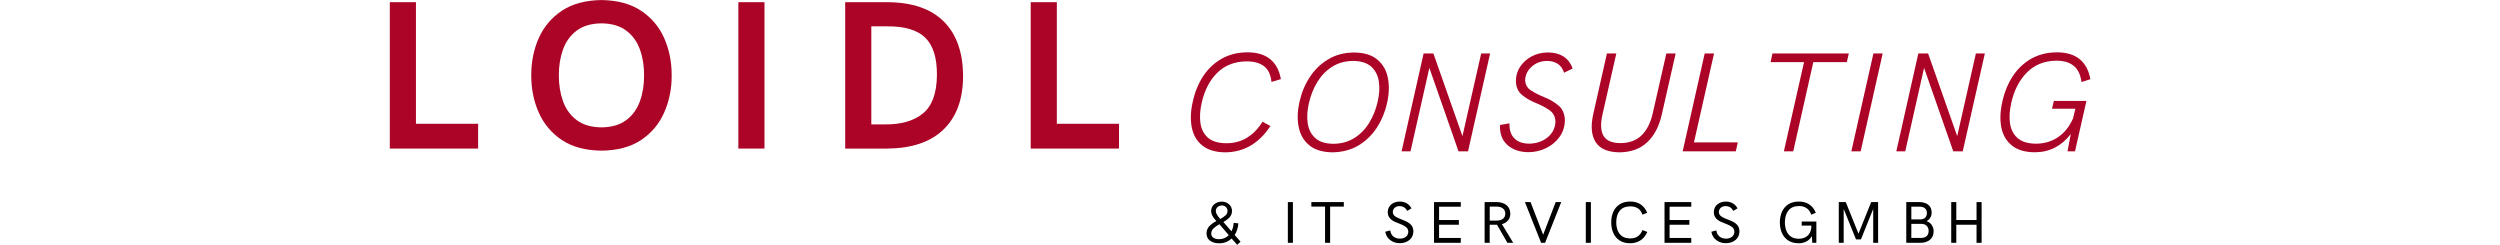 <?xml version="1.0" encoding="utf-8"?>
<!-- Generator: Adobe Illustrator 13.0.0, SVG Export Plug-In . SVG Version: 6.00 Build 14948)  -->
<!DOCTYPE svg PUBLIC "-//W3C//DTD SVG 1.1 Tiny//EN" "http://www.w3.org/Graphics/SVG/1.1/DTD/svg11-tiny.dtd">
<svg version="1.1" baseProfile="tiny" id="Ebene_1" xmlns="http://www.w3.org/2000/svg" xmlns:xlink="http://www.w3.org/1999/xlink"
	 x="0px" y="0px" width="204.266px" height="20px" viewBox="0 0 204.266 20" xml:space="preserve">
<g>
	<g>
		<path fill-rule="evenodd" d="M99.608,19.543c-0.197,0-0.354-0.041-0.469-0.119c-0.113-0.083-0.174-0.192-0.174-0.344
			c0.004-0.17,0.072-0.318,0.201-0.432c0.129-0.12,0.285-0.23,0.469-0.326l0.762,0.891c-0.096,0.105-0.215,0.184-0.348,0.243
			C99.914,19.512,99.768,19.543,99.608,19.543z M99.342,17.247c0-0.142,0.049-0.253,0.143-0.335c0.092-0.078,0.209-0.12,0.354-0.125
			c0.143,0.005,0.252,0.052,0.334,0.135c0.078,0.086,0.125,0.192,0.125,0.32c-0.006,0.147-0.064,0.268-0.176,0.368
			c-0.113,0.101-0.256,0.196-0.422,0.284l-0.143-0.174c-0.055-0.074-0.105-0.147-0.146-0.23
			C99.364,17.408,99.342,17.325,99.342,17.247z M101.362,19.751l-0.482-0.552c0.088-0.133,0.156-0.28,0.207-0.438
			c0.051-0.16,0.082-0.329,0.096-0.509l-0.389-0.041c-0.006,0.128-0.023,0.247-0.051,0.366c-0.033,0.116-0.074,0.222-0.125,0.322
			l-0.66-0.758c0.191-0.105,0.357-0.229,0.494-0.373c0.135-0.141,0.209-0.32,0.213-0.531c-0.004-0.221-0.088-0.399-0.244-0.543
			c-0.156-0.143-0.348-0.216-0.588-0.22c-0.234,0.004-0.441,0.073-0.611,0.206c-0.17,0.139-0.256,0.322-0.266,0.557
			c0,0.123,0.027,0.234,0.078,0.339c0.055,0.106,0.109,0.202,0.18,0.285c0.063,0.083,0.123,0.147,0.17,0.202
			c-0.213,0.105-0.396,0.239-0.557,0.395c-0.156,0.157-0.24,0.363-0.248,0.616c0.004,0.257,0.105,0.46,0.295,0.597
			c0.193,0.139,0.439,0.207,0.744,0.207c0.201,0,0.385-0.032,0.559-0.1c0.172-0.07,0.322-0.167,0.455-0.291l0.451,0.515
			L101.362,19.751z"/>
		<rect x="105.225" y="16.512" fill-rule="evenodd" width="0.414" height="3.326"/>
		<polygon fill-rule="evenodd" points="108.266,19.838 108.68,19.838 108.68,16.88 109.799,16.88 109.799,16.512 107.147,16.512 
			107.147,16.88 108.266,16.88 		"/>
		<path fill-rule="evenodd" d="M114.381,19.87c0.316-0.005,0.574-0.091,0.779-0.263c0.207-0.17,0.313-0.403,0.322-0.702
			c-0.006-0.216-0.064-0.39-0.176-0.515c-0.113-0.129-0.25-0.229-0.418-0.303c-0.164-0.078-0.33-0.146-0.496-0.207
			c-0.164-0.06-0.303-0.133-0.418-0.216c-0.107-0.083-0.17-0.197-0.174-0.34c0.004-0.143,0.055-0.262,0.156-0.35
			c0.102-0.087,0.234-0.133,0.391-0.133c0.139,0,0.262,0.032,0.373,0.097c0.105,0.068,0.193,0.166,0.266,0.293l0.34-0.21
			c-0.105-0.188-0.244-0.331-0.408-0.418c-0.166-0.088-0.35-0.134-0.557-0.134c-0.275,0.005-0.506,0.082-0.688,0.234
			c-0.186,0.151-0.277,0.362-0.287,0.638c0.004,0.208,0.066,0.372,0.176,0.492c0.111,0.124,0.252,0.222,0.418,0.294
			c0.166,0.069,0.33,0.137,0.496,0.203c0.166,0.063,0.303,0.142,0.416,0.233c0.111,0.092,0.172,0.216,0.176,0.376
			c-0.004,0.162-0.064,0.295-0.184,0.399c-0.119,0.103-0.283,0.157-0.496,0.161c-0.211,0-0.391-0.055-0.533-0.17
			c-0.141-0.109-0.23-0.275-0.262-0.5l-0.408,0.105c0.055,0.303,0.197,0.538,0.418,0.693C113.824,19.792,114.08,19.87,114.381,19.87
			z"/>
		<polygon fill-rule="evenodd" points="117.168,19.838 119.356,19.838 119.356,19.443 117.582,19.443 117.582,18.363 
			119.199,18.363 119.199,17.978 117.582,17.978 117.582,16.889 119.356,16.889 119.356,16.512 117.168,16.512 		"/>
		<path fill-rule="evenodd" d="M121.721,18.023V16.88h0.564c0.221,0.004,0.396,0.055,0.52,0.155
			c0.123,0.102,0.184,0.244,0.188,0.428c-0.004,0.175-0.061,0.307-0.18,0.404c-0.113,0.096-0.279,0.151-0.496,0.156H121.721z
			 M121.303,19.838h0.414v-1.475h0.385h0.109l0.102-0.005l0.85,1.479h0.475l-0.92-1.521c0.207-0.059,0.373-0.159,0.496-0.307
			c0.125-0.147,0.184-0.331,0.189-0.557c-0.012-0.303-0.115-0.537-0.322-0.697c-0.205-0.161-0.473-0.244-0.799-0.244h-0.979V19.838z
			"/>
		<polygon fill-rule="evenodd" points="127.11,16.512 126.084,19.181 125.057,16.512 124.596,16.512 125.918,19.838 126.244,19.838 
			127.563,16.512 		"/>
		<rect x="129.571" y="16.512" fill-rule="evenodd" width="0.414" height="3.326"/>
		<path fill-rule="evenodd" d="M133.186,19.875c0.326,0,0.611-0.079,0.85-0.234c0.24-0.156,0.424-0.386,0.557-0.686l-0.387-0.16
			c-0.096,0.238-0.234,0.414-0.4,0.523c-0.168,0.11-0.371,0.166-0.619,0.161c-0.262,0-0.479-0.06-0.648-0.175
			c-0.164-0.119-0.289-0.275-0.367-0.473c-0.076-0.202-0.113-0.428-0.113-0.68c0-0.387,0.092-0.693,0.279-0.928
			s0.473-0.359,0.859-0.363c0.248,0,0.459,0.051,0.629,0.161c0.17,0.104,0.293,0.279,0.373,0.519l0.389-0.156
			c-0.127-0.303-0.307-0.533-0.541-0.685c-0.234-0.156-0.52-0.233-0.846-0.233c-0.348,0.004-0.639,0.077-0.867,0.229
			c-0.23,0.147-0.4,0.35-0.514,0.606c-0.117,0.253-0.172,0.543-0.172,0.868c0,0.322,0.055,0.611,0.172,0.869
			c0.113,0.257,0.283,0.459,0.514,0.611C132.561,19.796,132.846,19.875,133.186,19.875z"/>
		<polygon fill-rule="evenodd" points="136.002,19.838 138.188,19.838 138.188,19.443 136.416,19.443 136.416,18.363 
			138.031,18.363 138.031,17.978 136.416,17.978 136.416,16.889 138.188,16.889 138.188,16.512 136.002,16.512 		"/>
		<path fill-rule="evenodd" d="M141.022,19.87c0.316-0.005,0.576-0.091,0.781-0.263c0.207-0.17,0.313-0.403,0.322-0.702
			c-0.006-0.216-0.064-0.39-0.176-0.515c-0.115-0.129-0.252-0.229-0.418-0.303c-0.164-0.078-0.33-0.146-0.496-0.207
			c-0.164-0.06-0.303-0.133-0.418-0.216c-0.109-0.083-0.17-0.197-0.174-0.34c0.004-0.143,0.055-0.262,0.156-0.35
			c0.102-0.087,0.234-0.133,0.391-0.133c0.139,0,0.262,0.032,0.373,0.097c0.104,0.068,0.191,0.166,0.266,0.293l0.34-0.21
			c-0.105-0.188-0.244-0.331-0.41-0.418c-0.164-0.088-0.348-0.134-0.555-0.134c-0.275,0.005-0.506,0.082-0.688,0.234
			c-0.186,0.151-0.277,0.362-0.287,0.638c0.004,0.208,0.066,0.372,0.176,0.492c0.111,0.124,0.252,0.222,0.418,0.294
			c0.164,0.069,0.33,0.137,0.496,0.203c0.164,0.063,0.303,0.142,0.416,0.233c0.111,0.092,0.172,0.216,0.176,0.376
			c-0.004,0.162-0.064,0.295-0.184,0.399c-0.119,0.103-0.285,0.157-0.496,0.161c-0.211,0-0.391-0.055-0.533-0.17
			c-0.141-0.109-0.23-0.275-0.262-0.5l-0.408,0.105c0.055,0.303,0.197,0.538,0.418,0.693
			C140.467,19.792,140.723,19.87,141.022,19.87z"/>
		<path fill-rule="evenodd" d="M146.967,19.875c0.248,0,0.463-0.051,0.646-0.156c0.184-0.102,0.326-0.248,0.428-0.436l0.035,0.555
			h0.332v-1.74h-1.199v0.335H148l-0.01,0.216c-0.041,0.28-0.152,0.496-0.332,0.639c-0.178,0.146-0.408,0.215-0.691,0.221
			c-0.264-0.006-0.479-0.064-0.648-0.184c-0.166-0.12-0.289-0.281-0.367-0.488c-0.078-0.201-0.115-0.427-0.115-0.679
			c0-0.388,0.092-0.704,0.279-0.947c0.189-0.243,0.475-0.371,0.859-0.376c0.248-0.006,0.461,0.055,0.629,0.17
			c0.176,0.114,0.305,0.294,0.391,0.537l0.369-0.156c-0.125-0.303-0.305-0.528-0.537-0.685c-0.234-0.156-0.521-0.233-0.846-0.233
			c-0.35,0.004-0.641,0.077-0.869,0.229c-0.23,0.147-0.398,0.35-0.514,0.606c-0.115,0.258-0.172,0.547-0.172,0.868
			c0,0.326,0.057,0.616,0.172,0.869c0.115,0.257,0.283,0.459,0.514,0.611C146.34,19.796,146.625,19.875,146.967,19.875z"/>
		<polygon fill-rule="evenodd" points="152.887,16.512 151.85,19.094 150.811,16.512 150.24,16.512 150.24,19.838 150.641,19.838 
			150.641,17.072 151.647,19.559 152.051,19.559 153.053,17.072 153.053,19.838 153.453,19.838 153.453,16.512 		"/>
		<path fill-rule="evenodd" d="M156.168,19.443V18.29h0.807c0.193,0,0.342,0.055,0.445,0.16c0.105,0.102,0.162,0.239,0.162,0.409
			c0,0.193-0.057,0.34-0.166,0.437c-0.111,0.096-0.275,0.147-0.486,0.147H156.168z M156.168,17.927v-1.043h0.646
			c0.197,0,0.35,0.046,0.461,0.13c0.107,0.086,0.164,0.215,0.168,0.389c-0.004,0.18-0.061,0.313-0.164,0.4
			c-0.105,0.083-0.23,0.129-0.381,0.124H156.168z M155.754,19.838h1.166c0.313,0,0.564-0.083,0.764-0.243
			c0.195-0.157,0.303-0.391,0.307-0.694c0-0.197-0.055-0.372-0.16-0.523c-0.105-0.152-0.248-0.253-0.428-0.308
			c0.119-0.051,0.217-0.138,0.299-0.263c0.082-0.119,0.125-0.261,0.125-0.432c0-0.201-0.051-0.371-0.143-0.5
			c-0.092-0.124-0.217-0.221-0.373-0.28c-0.152-0.056-0.322-0.087-0.502-0.083h-1.055V19.838z"/>
		<polygon fill-rule="evenodd" points="159.428,19.838 159.842,19.838 159.842,18.363 161.496,18.363 161.496,19.838 161.91,19.838 
			161.91,16.512 161.496,16.512 161.496,17.978 159.842,17.978 159.842,16.512 159.428,16.512 		"/>
	</g>
	<g>
		<polygon fill-rule="evenodd" fill="#AC0426" points="31.849,12.139 39.065,12.139 39.065,10.113 33.985,10.113 33.985,0.178 
			31.849,0.178 		"/>
		<path fill-rule="evenodd" fill="#AC0426" d="M49.144,10.407c-0.846-0.009-1.521-0.211-2.035-0.602
			c-0.51-0.386-0.882-0.905-1.111-1.543c-0.226-0.643-0.341-1.341-0.336-2.108c-0.005-0.762,0.11-1.461,0.336-2.104
			c0.229-0.639,0.602-1.153,1.111-1.54c0.515-0.39,1.189-0.592,2.035-0.602c0.845,0.009,1.524,0.211,2.034,0.602
			c0.515,0.387,0.882,0.9,1.111,1.54c0.23,0.643,0.341,1.341,0.336,2.104c0.005,0.767-0.105,1.465-0.336,2.108
			C52.06,8.9,51.693,9.419,51.178,9.805C50.668,10.196,49.989,10.398,49.144,10.407z M49.144,12.309
			c1.309-0.014,2.388-0.303,3.233-0.867c0.85-0.566,1.479-1.314,1.888-2.242c0.414-0.928,0.62-1.943,0.615-3.045
			c0.005-1.103-0.201-2.118-0.615-3.046c-0.409-0.923-1.038-1.667-1.888-2.232c-0.846-0.565-1.925-0.854-3.233-0.873
			c-1.305,0.019-2.385,0.308-3.234,0.873c-0.846,0.564-1.475,1.309-1.888,2.232c-0.414,0.928-0.615,1.943-0.615,3.046
			s0.201,2.117,0.615,3.045c0.413,0.928,1.042,1.676,1.888,2.242C46.759,12.006,47.839,12.295,49.144,12.309z"/>
		<rect x="60.328" y="0.178" fill-rule="evenodd" fill="#AC0426" width="2.136" height="11.961"/>
		<path fill-rule="evenodd" fill="#AC0426" d="M71.192,10.164V2.152h1.277c1.451-0.013,2.498,0.303,3.142,0.938
			c0.639,0.633,0.956,1.658,0.942,3.063c-0.015,1.474-0.4,2.517-1.154,3.124c-0.752,0.611-1.795,0.905-3.123,0.887H71.192z
			 M69.056,12.139h3.431c2.008-0.014,3.542-0.533,4.599-1.553c1.062-1.019,1.595-2.466,1.604-4.34
			c-0.005-1.953-0.533-3.445-1.575-4.488c-1.043-1.042-2.582-1.566-4.607-1.58h-3.45V12.139z"/>
		<polygon fill-rule="evenodd" fill="#AC0426" points="84.215,12.139 91.43,12.139 91.43,10.113 86.35,10.113 86.35,0.178 
			84.215,0.178 		"/>
	</g>
	<g>
		<path fill-rule="evenodd" fill="#AC0426" d="M100.104,12.447c0.758-0.006,1.447-0.184,2.066-0.543
			c0.621-0.357,1.162-0.896,1.631-1.607l-0.643-0.354c-0.377,0.598-0.813,1.038-1.301,1.328c-0.49,0.289-1.047,0.436-1.666,0.432
			c-0.643-0.005-1.141-0.152-1.48-0.441c-0.34-0.294-0.547-0.685-0.625-1.181c-0.072-0.501-0.041-1.061,0.102-1.686
			c0.234-1.034,0.658-1.852,1.277-2.453c0.615-0.606,1.406-0.914,2.365-0.928c0.615-0.005,1.098,0.128,1.447,0.395
			c0.35,0.266,0.551,0.693,0.611,1.286l0.768-0.23c-0.129-0.721-0.418-1.263-0.877-1.635c-0.455-0.368-1.076-0.555-1.861-0.555
			c-0.791,0.004-1.488,0.179-2.09,0.519c-0.607,0.34-1.107,0.809-1.508,1.41c-0.395,0.598-0.684,1.291-0.857,2.076
			c-0.186,0.809-0.211,1.529-0.084,2.15c0.129,0.625,0.42,1.117,0.873,1.47C98.701,12.258,99.319,12.438,100.104,12.447z"/>
		<path fill-rule="evenodd" fill="#AC0426" d="M108.942,11.748c-0.645-0.004-1.131-0.16-1.465-0.459
			c-0.34-0.299-0.547-0.697-0.627-1.199c-0.076-0.496-0.045-1.047,0.094-1.653c0.141-0.629,0.367-1.204,0.684-1.728
			c0.316-0.519,0.717-0.937,1.209-1.25c0.486-0.313,1.061-0.473,1.723-0.482c0.643,0.009,1.135,0.166,1.475,0.464
			c0.334,0.304,0.545,0.703,0.623,1.204c0.08,0.496,0.047,1.047-0.092,1.654c-0.141,0.629-0.371,1.203-0.688,1.727
			c-0.316,0.519-0.721,0.933-1.209,1.245C110.176,11.583,109.604,11.744,108.942,11.748z M108.867,12.447
			c0.813-0.014,1.521-0.203,2.133-0.565c0.605-0.367,1.107-0.851,1.502-1.456c0.389-0.602,0.664-1.263,0.826-1.989
			c0.17-0.749,0.197-1.434,0.072-2.058c-0.117-0.625-0.408-1.13-0.857-1.507c-0.455-0.381-1.094-0.575-1.912-0.583
			c-0.807,0.008-1.516,0.197-2.121,0.565c-0.607,0.368-1.107,0.85-1.498,1.456c-0.395,0.602-0.67,1.268-0.83,1.989
			c-0.172,0.749-0.199,1.433-0.074,2.058c0.119,0.625,0.404,1.125,0.859,1.506C107.416,12.24,108.051,12.434,108.867,12.447z"/>
		<polygon fill-rule="evenodd" fill="#AC0426" points="121.022,4.367 119.492,11.123 117.117,4.367 116.319,4.367 114.518,12.364 
			115.248,12.364 116.787,5.547 119.17,12.364 119.948,12.364 121.752,4.367 		"/>
		<path fill-rule="evenodd" fill="#AC0426" d="M124.881,12.434c0.537-0.005,1.029-0.119,1.475-0.346
			c0.449-0.225,0.813-0.532,1.084-0.922c0.275-0.391,0.412-0.841,0.422-1.342c-0.018-0.515-0.184-0.914-0.504-1.19
			c-0.322-0.271-0.695-0.496-1.117-0.666c-0.426-0.169-0.799-0.358-1.121-0.56c-0.322-0.197-0.486-0.482-0.506-0.85
			c0.016-0.432,0.188-0.799,0.525-1.103c0.334-0.303,0.748-0.464,1.244-0.478c0.35,0,0.646,0.078,0.887,0.234
			c0.244,0.156,0.418,0.399,0.527,0.73l0.695-0.34c-0.166-0.455-0.42-0.79-0.768-1.002c-0.35-0.21-0.773-0.316-1.27-0.312
			c-0.469,0.004-0.898,0.105-1.289,0.312c-0.396,0.203-0.707,0.479-0.947,0.832c-0.238,0.349-0.357,0.749-0.361,1.189
			c0.014,0.497,0.182,0.877,0.504,1.14c0.316,0.261,0.689,0.477,1.111,0.648c0.424,0.169,0.789,0.362,1.113,0.583
			c0.32,0.216,0.49,0.533,0.504,0.941c-0.014,0.519-0.225,0.941-0.629,1.282c-0.404,0.335-0.904,0.51-1.502,0.524
			c-0.543-0.006-0.949-0.147-1.23-0.438c-0.281-0.284-0.408-0.689-0.395-1.222l-0.773,0.133c-0.027,0.712,0.176,1.258,0.611,1.64
			C123.604,12.235,124.174,12.429,124.881,12.434z"/>
		<path fill-rule="evenodd" fill="#AC0426" d="M132.313,12.447c0.938-0.01,1.697-0.281,2.273-0.822
			c0.578-0.538,0.979-1.305,1.199-2.297l1.127-4.961h-0.76l-1.105,4.855c-0.172,0.786-0.475,1.397-0.906,1.823
			c-0.432,0.428-1.01,0.645-1.74,0.648c-0.699-0.004-1.162-0.207-1.393-0.611c-0.225-0.404-0.248-0.996-0.064-1.777l1.121-4.938
			h-0.768l-1.119,4.961c-0.217,0.974-0.152,1.731,0.193,2.277C130.719,12.157,131.367,12.434,132.313,12.447z"/>
		<polygon fill-rule="evenodd" fill="#AC0426" points="137.485,12.364 141.826,12.364 141.99,11.634 138.408,11.634 140.049,4.367 
			139.285,4.367 		"/>
		<polygon fill-rule="evenodd" fill="#AC0426" points="145.754,12.364 146.52,12.364 148.16,5.074 150.899,5.074 151.059,4.371 
			144.821,4.371 144.668,5.074 147.403,5.074 		"/>
		<polygon fill-rule="evenodd" fill="#AC0426" points="151.266,12.364 152.028,12.364 153.828,4.367 153.071,4.367 		"/>
		<polygon fill-rule="evenodd" fill="#AC0426" points="161.444,4.367 159.916,11.123 157.539,4.367 156.74,4.367 154.942,12.364 
			155.672,12.364 157.209,5.547 159.594,12.364 160.369,12.364 162.176,4.367 		"/>
		<path fill-rule="evenodd" fill="#AC0426" d="M166.248,12.441c0.607,0,1.164-0.127,1.654-0.381
			c0.496-0.257,0.928-0.624,1.295-1.111l-0.266,1.415h0.611l0.932-4.116h-2.662l-0.148,0.639h1.906l-0.193,0.795
			c-0.297,0.67-0.703,1.176-1.227,1.529c-0.518,0.35-1.125,0.529-1.818,0.529c-0.643-0.006-1.139-0.157-1.475-0.455
			c-0.34-0.295-0.547-0.693-0.625-1.195c-0.074-0.501-0.041-1.061,0.102-1.686c0.234-1.038,0.662-1.864,1.287-2.489
			c0.619-0.62,1.408-0.942,2.369-0.956c0.611-0.005,1.094,0.133,1.441,0.418c0.35,0.28,0.563,0.721,0.639,1.327l0.727-0.234
			c-0.129-0.716-0.418-1.263-0.873-1.635c-0.459-0.373-1.074-0.556-1.861-0.56c-0.787,0.004-1.486,0.179-2.094,0.519
			c-0.602,0.344-1.102,0.813-1.502,1.415c-0.395,0.602-0.684,1.296-0.859,2.081c-0.184,0.809-0.211,1.52-0.082,2.145
			c0.129,0.62,0.424,1.112,0.873,1.466S165.465,12.438,166.248,12.441z"/>
	</g>
</g>
</svg>
